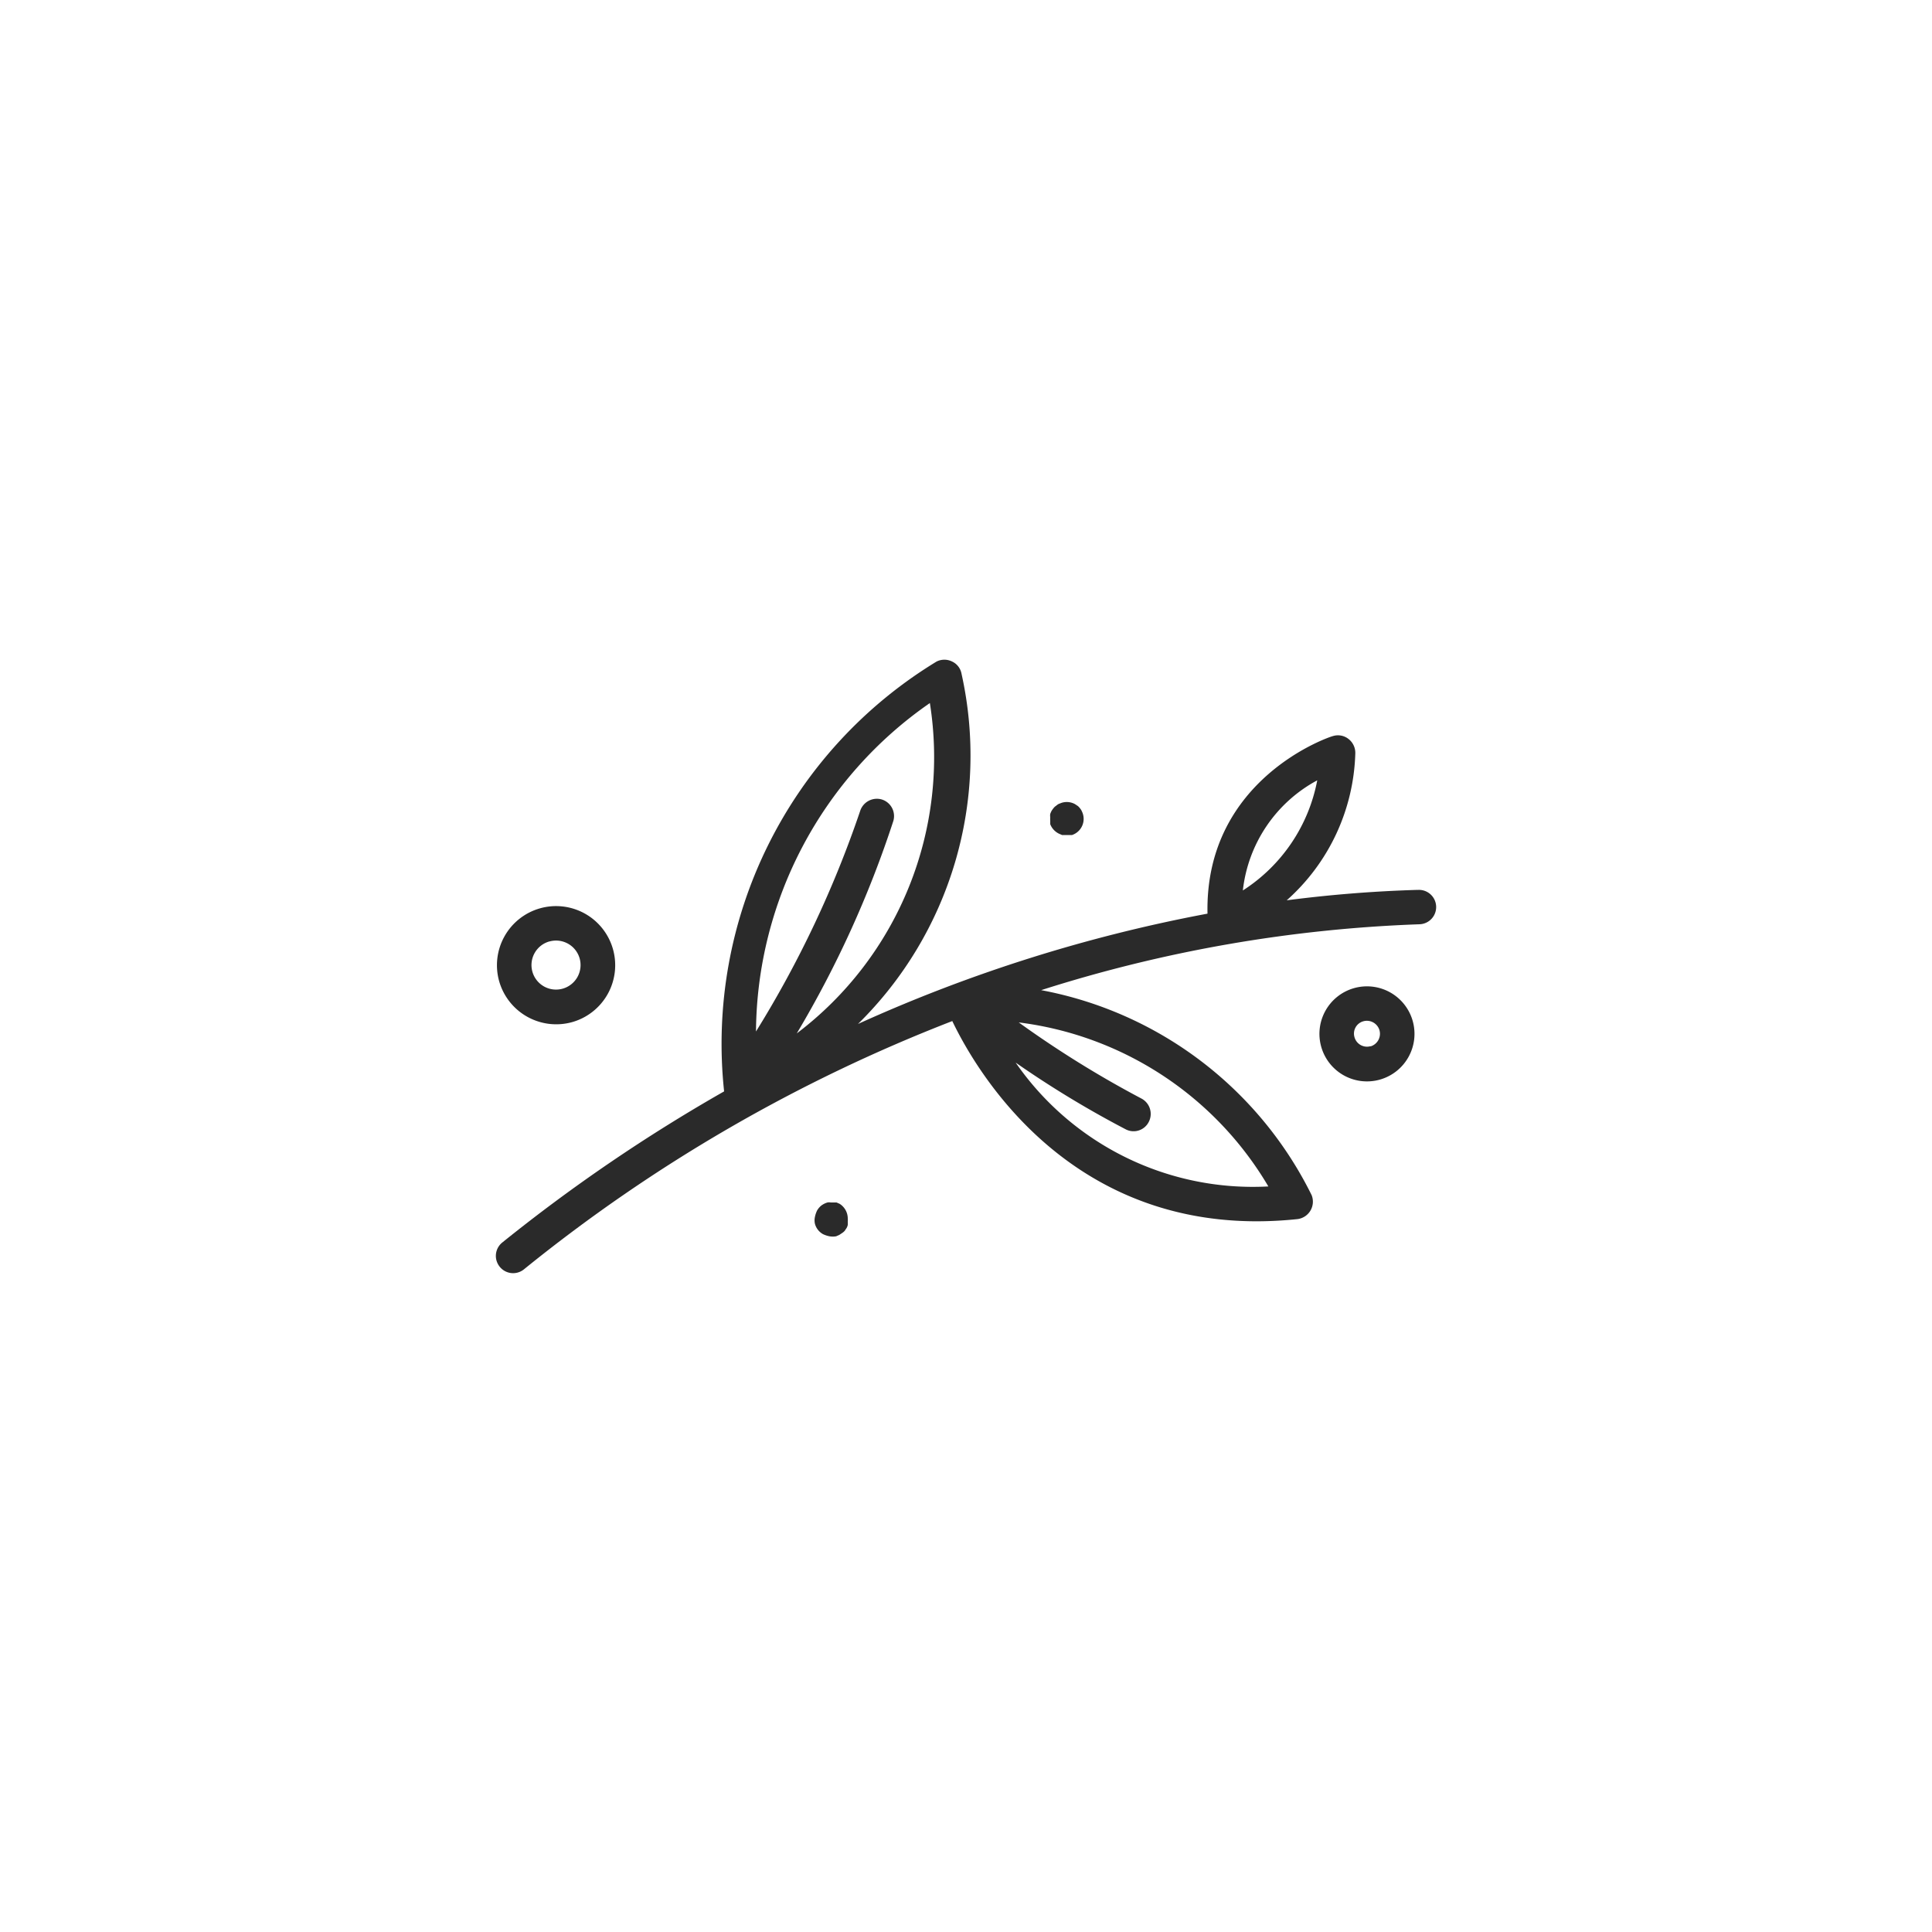 <?xml version="1.0" encoding="UTF-8"?>
<svg xmlns="http://www.w3.org/2000/svg" data-name="Ebene 1" viewBox="0 0 100 100">
  <defs>
    <style>.cls-1{fill:#2a2a2a;}</style>
  </defs>
  <title>Zeichenfläche 3 Kopie 10</title>
  <path class="cls-1" d="M54.81,43.15l.16.07.17,0h.18l.17,0A.88.88,0,0,0,56,42a.6.6,0,0,0-.09-.15.74.74,0,0,0-.12-.13l-.15-.1a.89.89,0,0,0-.68-.07l-.16.06a.71.71,0,0,0-.14.1.49.49,0,0,0-.13.12,1.21,1.21,0,0,0-.1.14,1.11,1.11,0,0,0-.07.16.55.55,0,0,0,0,.17,1.15,1.15,0,0,0,0,.18l0,.18A.91.91,0,0,0,54.81,43.15Z"></path>
  <path class="cls-1" d="M29.63,52.9a3.06,3.06,0,1,0-3.79-2.1A3.07,3.07,0,0,0,29.63,52.9Zm-1.19-4.17A1.27,1.27,0,0,1,30,49.6a1.27,1.27,0,1,1-1.57-.87Z"></path>
  <path class="cls-1" d="M70.07,51.15a2.46,2.46,0,1,0,3.05,1.69A2.46,2.46,0,0,0,70.07,51.15Zm.87,3a.67.67,0,0,1-.83-.46.66.66,0,0,1,.46-.83.68.68,0,0,1,.83.46A.68.68,0,0,1,70.94,54.16Z"></path>
  <path class="cls-1" d="M43.46,62.31l-.16-.07-.18,0H43a.47.47,0,0,0-.17,0,1,1,0,0,0-.32.16.92.92,0,0,0-.22.26,1.42,1.42,0,0,0-.11.33.82.82,0,0,0,0,.35.87.87,0,0,0,.42.54,1.42,1.42,0,0,0,.33.11,1,1,0,0,0,.35,0l.16-.07.15-.1a.69.69,0,0,0,.13-.11l.1-.15a.52.52,0,0,0,.06-.16,1.36,1.36,0,0,0,0-.17,1.09,1.09,0,0,0,0-.18A.9.9,0,0,0,43.46,62.31Z"></path>
  <path class="cls-1" d="M73.38,46.06a67.9,67.9,0,0,0-6.78.54A10.57,10.57,0,0,0,70.15,39a.91.91,0,0,0-.35-.75.88.88,0,0,0-.81-.15c-.07,0-6.64,2.16-6.49,9.19A79.07,79.07,0,0,0,44.41,53a19.49,19.49,0,0,0,5.36-18.12.87.87,0,0,0-.49-.64.9.9,0,0,0-.8,0,23.15,23.15,0,0,0-11,22.25h0v0A86.8,86.8,0,0,0,26,64.31a.89.89,0,0,0-.3.94.92.92,0,0,0,.16.31.89.89,0,0,0,1.26.14A82.59,82.59,0,0,1,49.29,52.85c1.28,2.67,6.39,11.46,17.87,10.25a.91.91,0,0,0,.73-1.24,19.65,19.65,0,0,0-14-10.61,72.79,72.79,0,0,1,19.58-3.41.89.89,0,1,0-.05-1.78ZM41.24,53.49a54.42,54.42,0,0,0,5-11,.9.9,0,0,0-.6-1.11.91.91,0,0,0-1.12.6,55.3,55.3,0,0,1-5.39,11.41,20.86,20.86,0,0,1,9-17A17.93,17.93,0,0,1,41.24,53.49Zm24.41,7.92A14.93,14.93,0,0,1,52.57,55a52.36,52.36,0,0,0,5.69,3.45.88.88,0,0,0,1.2-.38.9.9,0,0,0-.38-1.21,53.87,53.87,0,0,1-6.35-3.94A17.52,17.52,0,0,1,65.65,61.41ZM64.33,46.09a7.39,7.39,0,0,1,3.85-5.7A8.69,8.69,0,0,1,64.33,46.09Z"></path>
</svg>
